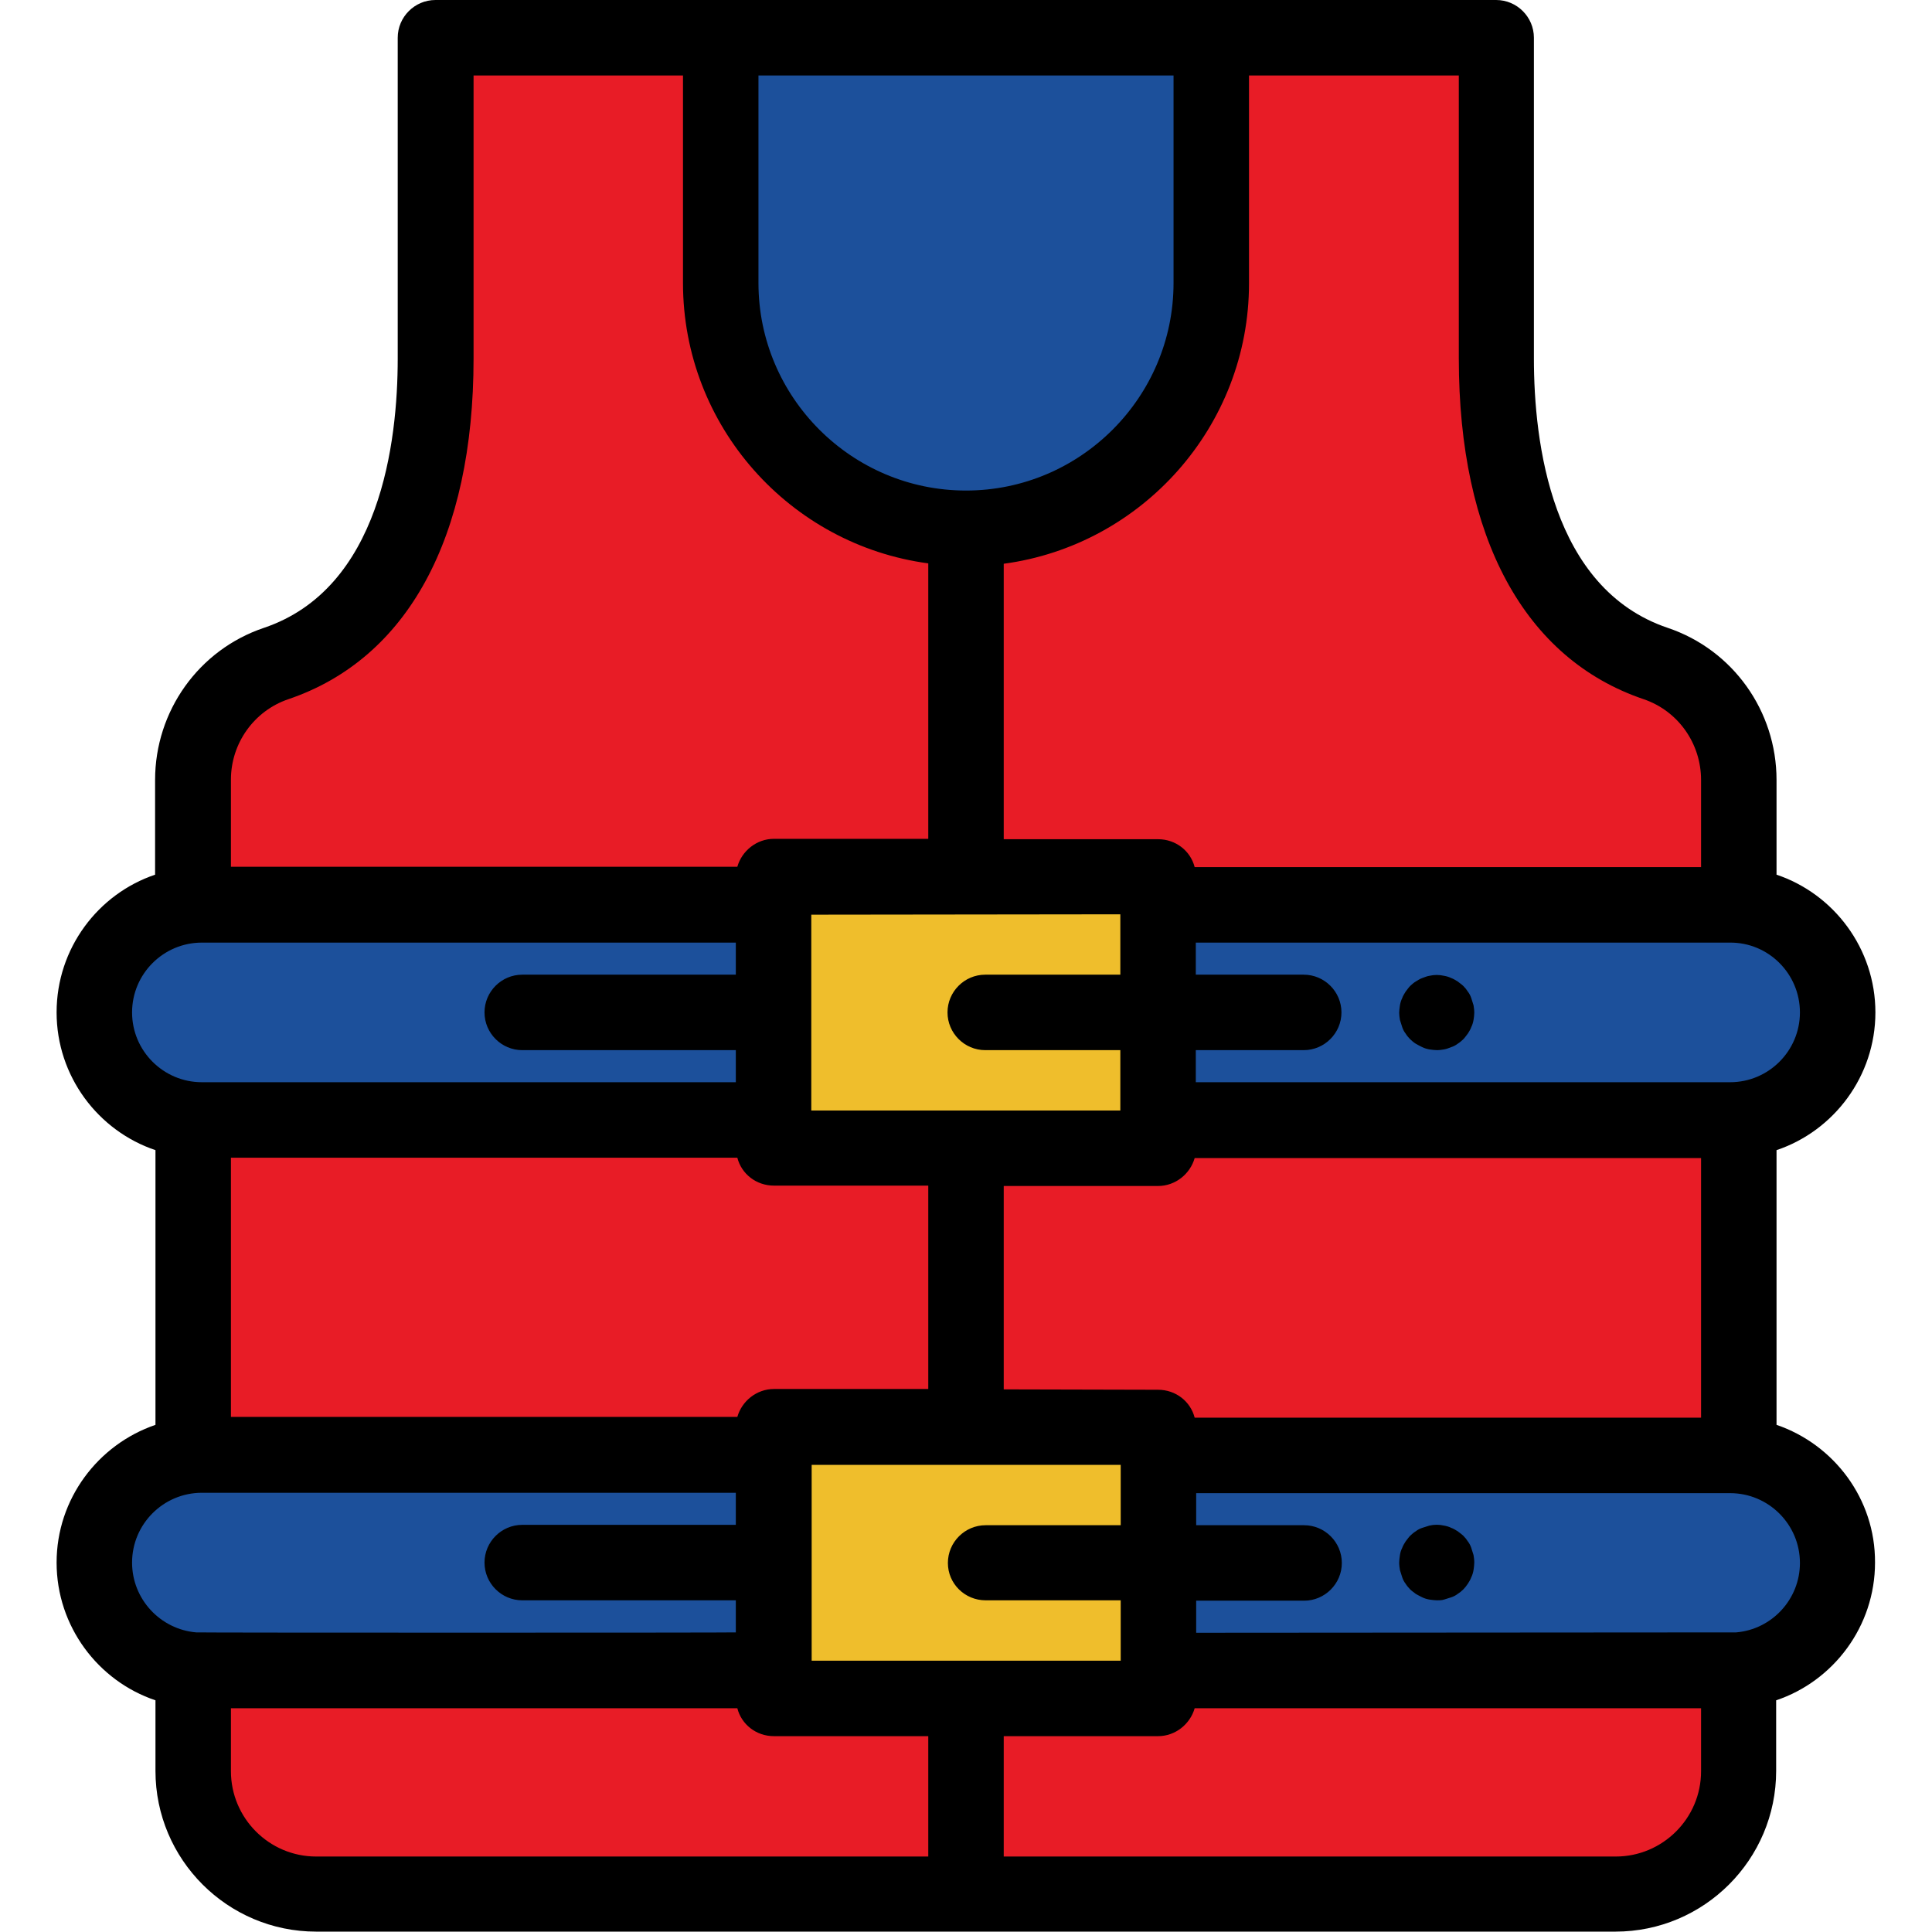 <?xml version="1.0" encoding="utf-8"?>
<!-- Generator: Adobe Illustrator 25.0.0, SVG Export Plug-In . SVG Version: 6.00 Build 0)  -->
<svg version="1.1" id="Capa_1" xmlns="http://www.w3.org/2000/svg" xmlns:xlink="http://www.w3.org/1999/xlink" x="0px" y="0px"
	 viewBox="0 0 512 512" style="enable-background:new 0 0 512 512;" xml:space="preserve">
<style type="text/css">
	.st0{fill:#1C509B;}
	.st1{fill:#E81C26;}
	.st2{fill:#EFBE2C;}
</style>
<path class="st0" d="M256,140L256,140c-35.9,0-65-29.1-65-65V10h130v65C321,110.9,291.9,140,256,140z"/>
<path class="st1" d="M256,450.1V502h172.2c18,0,32.6-14.6,32.6-32.6v-26.8"/>
<g>
	<path class="st1" d="M51.2,442.6v26.8c0,18,14.6,32.6,32.6,32.6H256v-51.9"/>
	<path class="st1" d="M51.2,296.7v89c0.8-0.1,1.5-0.1,2.3-0.1h151.5v-7.4H256v-73.9"/>
</g>
<path class="st1" d="M256,304.2v73.9h50.9v7.4h151.5c0.8,0,1.5,0,2.3,0.1v-89"/>
<path class="st1" d="M249.2,232.3V140h0c-34.7,0-62.8-29.1-62.8-65V10h-73v85c0,38.3-11.6,70.7-40.9,80.9
	c-12.7,4.5-21.3,16.9-21.3,30.8v33.2"/>
<path class="st1" d="M460.8,239.8v-33.2c0-13.9-8.5-26.4-21.3-30.8c-29.3-10.2-41-42.6-41-80.9V10h-73.3v65c0,35.9-28.2,65-63.1,65
	h0v92.3"/>
<rect x="205" y="232.3" class="st2" width="101.9" height="71.9"/>
<g>
	<path class="st0" d="M205.1,239.7H53.5c-15.8,0-28.5,12.8-28.5,28.5v0c0,15.8,12.8,28.5,28.5,28.5h151.5V239.7L205.1,239.7z"/>
	<path class="st0" d="M458.5,239.7H306.9v57.1h151.5c15.8,0,28.5-12.8,28.5-28.5v0C487,252.5,474.3,239.7,458.5,239.7z"/>
</g>
<rect x="205" y="378.2" class="st2" width="101.9" height="71.9"/>
<g>
	<path class="st0" d="M205.1,385.6H53.5c-15.8,0-28.5,12.8-28.5,28.5v0c0,15.8,12.8,28.5,28.5,28.5h151.5V385.6L205.1,385.6z"/>
	<path class="st0" d="M458.5,385.6H306.9v57.1h151.5c15.8,0,28.5-12.8,28.5-28.5v0C487,398.4,474.3,385.6,458.5,385.6z"/>
</g>
<path d="M380.8,278.3c-0.6,0-1.3-0.1-2-0.2c-0.6-0.1-1.3-0.3-1.9-0.6s-1.2-0.6-1.7-0.9s-1.1-0.8-1.5-1.2s-0.9-1-1.2-1.5
	c-0.4-0.5-0.7-1.1-0.9-1.7c-0.2-0.6-0.4-1.2-0.6-1.9c-0.1-0.6-0.2-1.3-0.2-1.9c0-0.6,0.1-1.3,0.2-2c0.1-0.6,0.3-1.3,0.6-1.9
	c0.2-0.6,0.6-1.2,0.9-1.7c0.4-0.5,0.8-1.1,1.2-1.5s1-0.9,1.5-1.2s1.1-0.7,1.7-0.9c0.6-0.2,1.2-0.5,1.9-0.6c1.3-0.3,2.6-0.3,3.9,0
	c0.6,0.1,1.3,0.3,1.9,0.6c0.6,0.2,1.2,0.6,1.7,0.9c0.5,0.4,1.1,0.8,1.5,1.2c0.5,0.5,0.9,1,1.2,1.5c0.4,0.5,0.7,1.1,0.9,1.7
	c0.2,0.6,0.4,1.2,0.6,1.9c0.1,0.6,0.2,1.3,0.2,2c0,0.6-0.1,1.3-0.2,1.9c-0.1,0.6-0.3,1.3-0.6,1.9c-0.2,0.6-0.6,1.2-0.9,1.7
	c-0.4,0.5-0.8,1.1-1.2,1.5s-1,0.9-1.5,1.2c-0.5,0.4-1.1,0.7-1.7,0.9c-0.6,0.2-1.2,0.5-1.9,0.6C382.1,278.2,381.5,278.3,380.8,278.3z
	"/>
<path d="M380.8,424.1c-0.6,0-1.3-0.1-2-0.2c-0.6-0.1-1.3-0.3-1.9-0.6s-1.2-0.6-1.7-0.9c-0.5-0.4-1.1-0.8-1.5-1.2s-0.9-1-1.2-1.5
	c-0.4-0.5-0.7-1.1-0.9-1.7c-0.2-0.6-0.4-1.2-0.6-1.9c-0.1-0.6-0.2-1.3-0.2-2c0-0.6,0.1-1.3,0.2-2s0.3-1.3,0.6-1.9
	c0.2-0.6,0.6-1.2,0.9-1.7c0.4-0.5,0.8-1.1,1.2-1.5s1-0.9,1.5-1.2c0.5-0.4,1.1-0.7,1.7-0.9c0.6-0.2,1.2-0.4,1.9-0.6
	c1.3-0.3,2.6-0.3,3.9,0c0.6,0.1,1.3,0.3,1.9,0.6c0.6,0.2,1.2,0.6,1.7,0.9c0.5,0.4,1.1,0.8,1.5,1.2c0.5,0.5,0.9,1,1.2,1.5
	c0.4,0.5,0.7,1.1,0.9,1.7c0.2,0.6,0.4,1.2,0.6,1.9c0.1,0.6,0.2,1.3,0.2,2c0,0.6-0.1,1.3-0.2,2c-0.1,0.6-0.3,1.3-0.6,1.9
	c-0.2,0.6-0.6,1.2-0.9,1.7c-0.4,0.6-0.8,1.1-1.2,1.5c-0.5,0.5-1,0.9-1.5,1.2c-0.5,0.4-1.1,0.7-1.7,0.9c-0.6,0.2-1.2,0.4-1.9,0.6
	C382.1,424.1,381.4,424.1,380.8,424.1z"/>
<path d="M470.8,377.6v-72.8c15.2-5.1,26.2-19.6,26.2-36.5c0-16.9-11-31.4-26.2-36.5v-25.1c0-18.3-11.6-34.5-28.8-40.3
	c-30.9-10.4-35.5-49.2-35.5-71.4V10c0-5.5-4.5-10-10-10H115.4c-5.5,0-10,4.5-10,10v85c0,22.2-4.6,61-35.5,71.4
	c-17.2,5.8-28.8,22-28.8,40.3v25.1C26,236.9,15,251.3,15,268.3c0,16.9,11,31.4,26.2,36.5v72.8C26,382.8,15,397.2,15,414.1
	c0,16.9,11,31.4,26.2,36.5v18.7c0,23.5,19.1,42.6,42.6,42.6h344.3c23.5,0,42.6-19.1,42.6-42.6v-18.7c15.2-5.1,26.2-19.6,26.2-36.5
	C497,397.2,486,382.8,470.8,377.6z M261.2,424.1h35.8v16h-81.9v-51.9h81.9v16h-35.8c-5.5,0-10,4.5-10,10S255.7,424.1,261.2,424.1z
	 M61.2,306.8h134.2c1.1,4.3,5,7.4,9.7,7.4H246v53.9h-40.9c-4.6,0-8.5,3.2-9.7,7.4H61.2V306.8z M201,20h110v55c0,30.3-24.7,55-55,55
	c0,0,0,0,0,0s0,0,0,0c-30.3,0-55-24.7-55-55L201,20L201,20z M296.9,242.3v16h-35.8c-5.5,0-10,4.5-10,10s4.5,10,10,10h35.8v16h-81.9
	v-51.9L296.9,242.3L296.9,242.3z M266,368.2v-53.9h40.9c4.6,0,8.5-3.2,9.7-7.4h134.2v68.8H316.6c-1.1-4.3-5-7.4-9.7-7.4L266,368.2
	L266,368.2z M477,268.3c0,10.2-8.3,18.5-18.5,18.5H316.9v-8.5h28.6c5.5,0,10-4.5,10-10s-4.5-10-10-10h-28.6v-8.5h141.5
	C468.7,249.7,477,258.1,477,268.3z M435.6,185.3c9.1,3.1,15.2,11.7,15.2,21.4v23.1H316.6c-1.1-4.3-5-7.4-9.7-7.4H266v-73
	c36.6-4.9,65-36.4,65-74.3V20h55.6v75C386.6,142.5,404,174.6,435.6,185.3z M76.4,185.3c31.6-10.7,49.1-42.8,49.1-90.3V20H181v55
	c0,38,28.4,69.4,65,74.3v73h-40.9c-4.6,0-8.5,3.2-9.7,7.4H61.2v-23.1C61.2,197,67.3,188.4,76.4,185.3z M35,268.3
	c0-10.2,8.3-18.5,18.5-18.5h141.5v8.5h-56.6c-5.5,0-10,4.5-10,10s4.5,10,10,10h56.6v8.5H53.5C43.3,286.8,35,278.5,35,268.3z
	 M52.1,432.6c0,0-0.1,0-0.1,0c-9.5-0.8-17-8.8-17-18.5c0-10.2,8.3-18.5,18.5-18.5h141.5v8.5h-56.6c-5.5,0-10,4.5-10,10s4.5,10,10,10
	h56.6v8.5C195.1,432.7,52.5,432.7,52.1,432.6z M246,492H83.8c-12.5,0-22.6-10.2-22.6-22.6v-16.7h134.2c1.1,4.3,5,7.4,9.7,7.4H246
	V492z M450.8,469.4c0,12.5-10.2,22.6-22.6,22.6H266v-31.9h40.9c4.6,0,8.5-3.2,9.7-7.4h134.2V469.4z M460.1,432.6c0,0-0.1,0-0.1,0
	c-0.5,0-143,0.1-143,0.1v-8.5h28.6c5.5,0,10-4.5,10-10s-4.5-10-10-10h-28.6v-8.5h141.5c10.2,0,18.5,8.3,18.5,18.5
	C477,423.8,469.6,431.8,460.1,432.6z"/>
</svg>
